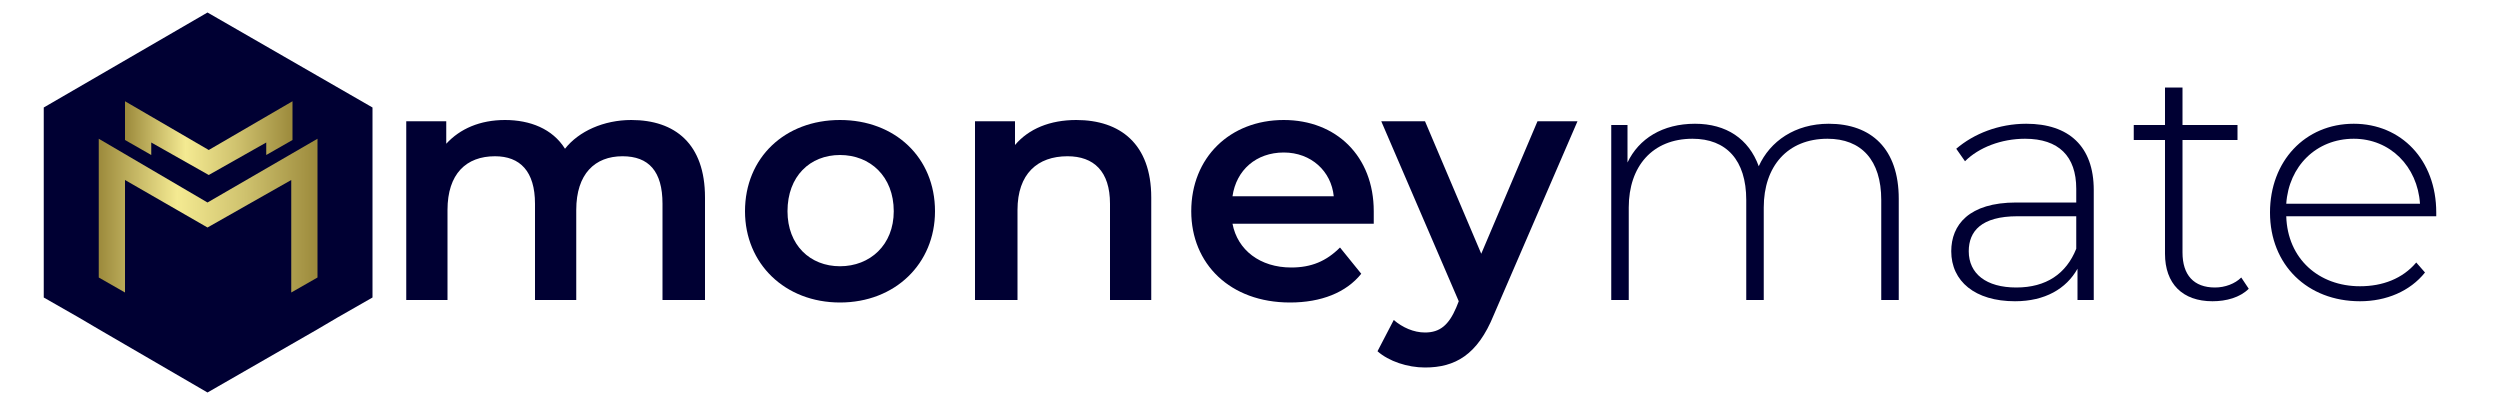 <svg version="1.2" xmlns="http://www.w3.org/2000/svg" viewBox="0 0 197 32" width="200" height="32">
	<title>Yeni Proje</title>
	<defs>
		<linearGradient id="g1" x2="1" gradientUnits="userSpaceOnUse" gradientTransform="matrix(17.488,0,0,12.243,6.401,11.126)">
			<stop offset="0" stop-color="#9c8a3c"/>
			<stop offset=".36" stop-color="#f4ea92"/>
			<stop offset=".668" stop-color="#cfc26e"/>
			<stop offset="1" stop-color="#9c8a3c"/>
		</linearGradient>
		<linearGradient id="g2" x2="1" gradientUnits="userSpaceOnUse" gradientTransform="matrix(13.355,0,0,5.921,8.537,8.123)">
			<stop offset="0" stop-color="#9c8a3c"/>
			<stop offset=".36" stop-color="#f4ea92"/>
			<stop offset=".668" stop-color="#cfc26e"/>
			<stop offset="1" stop-color="#9c8a3c"/>
		</linearGradient>
	</defs>
	<style>
		.s0 { fill: #000033 } 
		.s1 { fill: url(#g1) } 
		.s2 { fill: url(#g2) } 
	</style>
	<g id="Klasör 1">
		<path id="&lt;Path&gt;" class="s0" d="m28.3 8.6v15.2l-2.8 1.6-1.7 1-8.7 5-8.6-5-1.7-1-2.8-1.6v-15.2l13.1-7.6z"/>
		<path id="&lt;Path&gt;" class="s1" d="m6.4 11.1v11.1l2.1 1.2v-9l6.6 3.8 6.7-3.8v9l2.1-1.2v-11.1l-8.8 5.1z"/>
		<path id="&lt;Path&gt;" class="s2" d="m21.9 8.1v3.1l-2.1 1.2v-1l-4.6 2.6-4.6-2.6v1l-2.1-1.2v-3.1l6.7 3.9z"/>
	</g>
	<g id="Klasör 2">
		<path id="&lt;Compound Path&gt;" class="s0" d="m54.9 15.8v8.2h-3.4v-7.7c0-2.6-1.1-3.8-3.2-3.8-2.2 0-3.7 1.4-3.7 4.3v7.2h-3.3v-7.7c0-2.6-1.2-3.8-3.2-3.8-2.3 0-3.8 1.4-3.8 4.3v7.2h-3.3v-14.3h3.2v1.8c1.1-1.2 2.7-1.9 4.7-1.9 2 0 3.8 0.7 4.8 2.3 1.1-1.4 3.1-2.3 5.3-2.3 3.5 0 5.9 1.9 5.9 6.2z"/>
		<path id="&lt;Compound Path&gt;" fill-rule="evenodd" class="s0" d="m58.1 16.9c0-4.3 3.2-7.3 7.6-7.3 4.4 0 7.6 3 7.6 7.3 0 4.2-3.2 7.3-7.6 7.3-4.4 0-7.6-3.1-7.6-7.3zm11.9 0c0-2.8-1.9-4.5-4.3-4.5-2.4 0-4.2 1.7-4.2 4.5 0 2.7 1.8 4.4 4.2 4.4 2.4 0 4.3-1.7 4.3-4.4z"/>
		<path id="&lt;Compound Path&gt;" class="s0" d="m90.6 15.8v8.2h-3.3v-7.7c0-2.6-1.3-3.8-3.4-3.8-2.4 0-4 1.4-4 4.3v7.2h-3.4v-14.3h3.2v1.9c1.1-1.3 2.8-2 4.9-2 3.5 0 6 1.9 6 6.2z"/>
		<path id="&lt;Compound Path&gt;" fill-rule="evenodd" class="s0" d="m108.4 17.9h-11.3c0.4 2.1 2.2 3.5 4.7 3.5 1.6 0 2.8-0.5 3.9-1.6l1.7 2.1c-1.2 1.5-3.2 2.3-5.7 2.3-4.8 0-7.9-3.1-7.9-7.3 0-4.3 3.1-7.3 7.4-7.3 4.2 0 7.2 2.9 7.2 7.3 0 0.3 0 0.7 0 1zm-11.3-2.2h8.1c-0.2-2-1.8-3.5-4-3.5-2.2 0-3.8 1.4-4.1 3.5z"/>
		<path id="&lt;Compound Path&gt;" class="s0" d="m124.7 9.7l-6.7 15.5c-1.3 3.2-3.1 4.2-5.5 4.2-1.4 0-2.9-0.5-3.8-1.3l1.3-2.5c0.7 0.6 1.6 1 2.5 1 1.2 0 1.9-0.6 2.5-2l0.2-0.5-6.2-14.4h3.5l4.5 10.6 4.5-10.6z"/>
		<path id="&lt;Compound Path&gt;" class="s0" d="m150.4 15.9v8.1h-1.4v-8c0-3.2-1.6-4.9-4.3-4.9-3.2 0-5.1 2.2-5.1 5.5v7.4h-1.4v-8c0-3.2-1.6-4.9-4.3-4.9-3.2 0-5.1 2.2-5.1 5.5v7.4h-1.4v-14h1.3v3c0.9-1.9 2.8-3.1 5.4-3.1 2.5 0 4.3 1.2 5.1 3.4 0.9-2 2.9-3.4 5.6-3.4 3.4 0 5.6 2 5.6 6z"/>
		<path id="&lt;Compound Path&gt;" fill-rule="evenodd" class="s0" d="m166 15.2v8.8h-1.3v-2.5c-0.9 1.6-2.6 2.6-5 2.6-3.2 0-5.1-1.6-5.1-4 0-2.1 1.4-3.9 5.2-3.9h4.8v-1.1c0-2.6-1.4-4-4.1-4-1.9 0-3.7 0.7-4.8 1.8l-0.7-1c1.4-1.2 3.4-2 5.6-2 3.4 0 5.4 1.8 5.4 5.3zm-1.4 4.7v-2.6h-4.7c-2.9 0-3.9 1.2-3.9 2.8 0 1.8 1.4 2.9 3.8 2.9 2.4 0 4-1.1 4.8-3.1z"/>
		<path id="&lt;Compound Path&gt;" class="s0" d="m178.4 23.1c-0.7 0.7-1.8 1-2.9 1-2.4 0-3.8-1.4-3.8-3.8v-9.1h-2.5v-1.2h2.5v-3h1.4v3h4.4v1.2h-4.4v9c0 1.8 0.9 2.8 2.6 2.8 0.8 0 1.6-0.3 2.1-0.8z"/>
		<path id="&lt;Compound Path&gt;" fill-rule="evenodd" class="s0" d="m193.4 17.3h-12c0.1 3.4 2.6 5.6 5.9 5.6 1.8 0 3.4-0.6 4.5-1.9l0.7 0.8c-1.2 1.5-3.1 2.3-5.2 2.3-4.2 0-7.2-2.9-7.2-7.1 0-4.1 2.8-7.1 6.7-7.1 3.8 0 6.6 2.9 6.6 7.1q0 0.1 0 0.3zm-12-1h10.7c-0.2-3-2.4-5.2-5.3-5.2-3 0-5.2 2.2-5.4 5.2z"/>
	</g>
</svg>